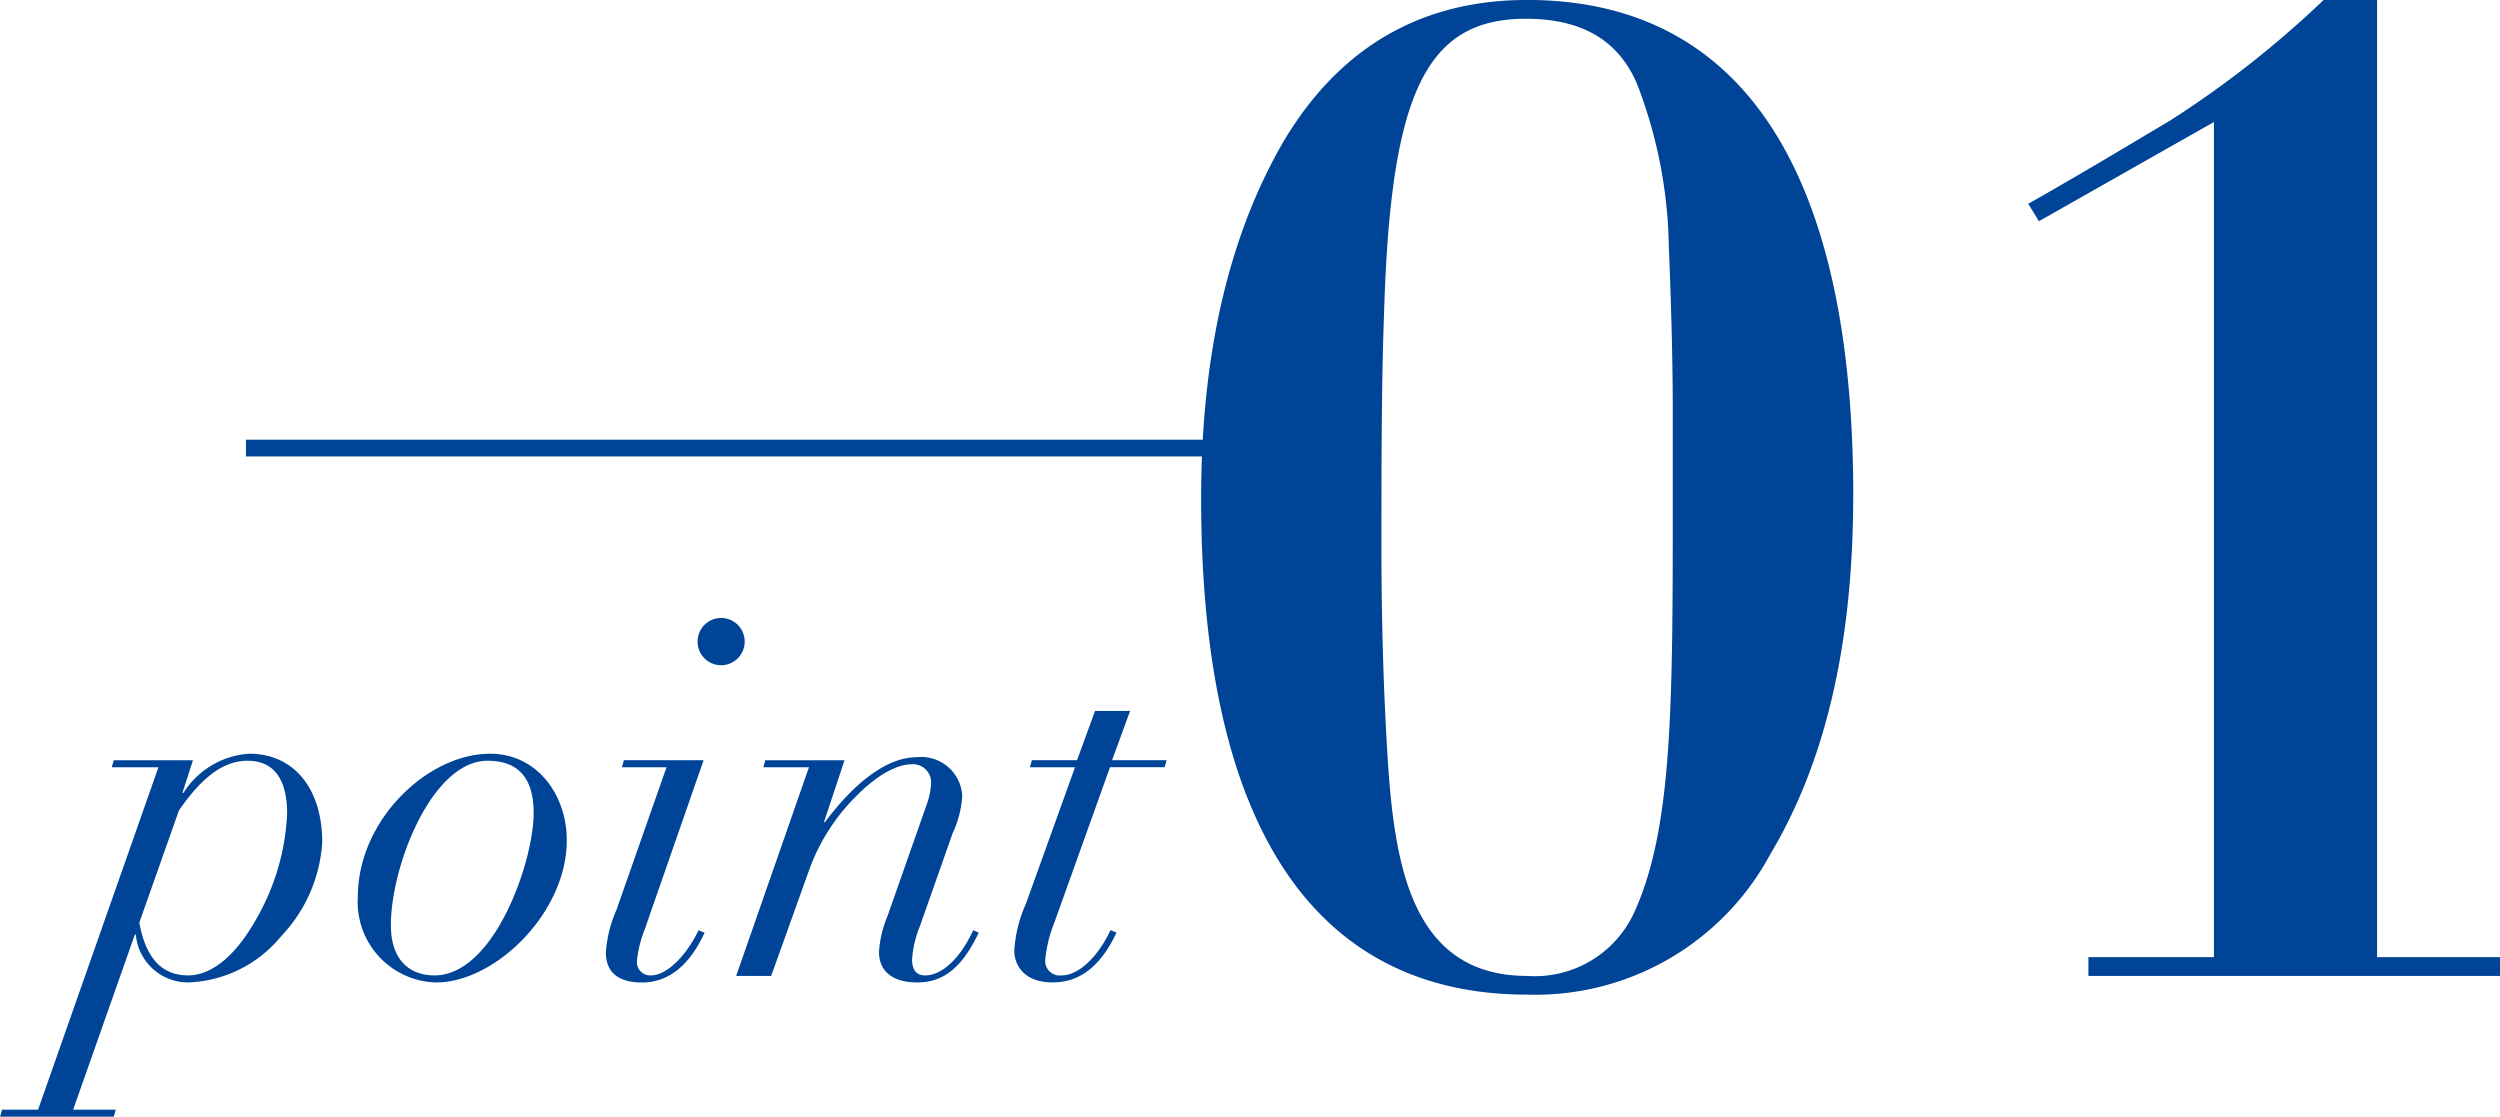 <svg xmlns="http://www.w3.org/2000/svg" width="150" height="67" viewBox="0 0 150 67">
    <g data-name="グループ 3154">
        <path data-name="パス 4859" d="M-62.391-7.708c0-3.167-1.654-5.309-4.39-5.309a5.054 5.054 0 0 0-3.939 2.353h-.06l.631-1.961H-74.9l-.12.422h2.8l-7.22 20.541h-2.16l-.12.422h6.82l.12-.422h-2.556l3.7-10.5h.06A3.149 3.149 0 0 0-70.48.707 7.552 7.552 0 0 0-64.827-2.1a8.946 8.946 0 0 0 2.436-5.608zm-8.6-1.9c1.413-2.051 2.706-2.986 4.119-2.986 1.834 0 2.375 1.478 2.375 3.167a13.905 13.905 0 0 1-1.834 6.3C-67.563-.922-69.006.284-70.449.284c-1.533 0-2.526-1-2.917-3.167zm23.273 1.78c0-2.715-1.774-5.188-4.6-5.188-3.759 0-7.938 3.981-7.938 8.6a4.829 4.829 0 0 0 4.69 5.123c3.548 0 7.848-4.163 7.848-8.536zM-55.656.284c-1.533 0-2.616-.965-2.616-3.016 0-3.559 2.466-9.863 5.8-9.863 2.015 0 2.766 1.237 2.766 3.137.006 2.866-2.342 9.742-5.95 9.742zm18.612-20.028a1.414 1.414 0 0 0-1.413-1.418 1.414 1.414 0 0 0-1.413 1.418 1.414 1.414 0 0 0 1.413 1.418 1.414 1.414 0 0 0 1.413-1.417zm-7.246 7.118-.12.422h2.676l-3.007 8.566a7.575 7.575 0 0 0-.632 2.538c0 1.3.872 1.81 2.165 1.81 1.594 0 2.856-1.026 3.759-2.986l-.361-.151C-40.562-.862-41.734.284-42.666.284a.8.8 0 0 1-.842-.875 6.858 6.858 0 0 1 .451-1.84l3.548-10.195zm20.3 2.172a2.464 2.464 0 0 0-2.736-2.353c-1.654 0-3.578 1.327-5.5 3.891h-.06l1.233-3.71h-4.751l-.12.422h2.736L-37.555.315h2.1l2.315-6.455a11.9 11.9 0 0 1 2.74-4.283c1.293-1.327 2.5-1.961 3.368-1.961a1.088 1.088 0 0 1 1.173 1.116 4.427 4.427 0 0 1-.241 1.237l-2.375 6.756a6.7 6.7 0 0 0-.511 2.142c0 1.3.992 1.84 2.285 1.84 1.594 0 2.706-.9 3.7-2.986l-.331-.151c-.722 1.6-1.834 2.715-2.887 2.715C-26.851.284-27-.2-27-.681a6.568 6.568 0 0 1 .48-2.019l1.954-5.55a6.107 6.107 0 0 0 .572-2.203zm7.968-5.128-1.082 2.956h-2.706l-.12.422h2.706L-20.175-4a8 8 0 0 0-.692 2.775c0 1.056.752 1.93 2.285 1.93 1.654 0 2.887-.965 3.849-2.986l-.361-.151c-.692 1.48-1.834 2.716-2.947 2.716a.869.869 0 0 1-.962-1 7.888 7.888 0 0 1 .541-2.172l3.338-9.32h3.277l.12-.422H-15l1.082-2.956zm45.493-12.9c0-19.947-6.976-29.76-19.564-29.76-6.334 0-11.225 2.815-14.593 8.445-3.287 5.63-4.971 12.789-4.971 21.475 0 19.947 6.976 29.76 19.564 29.76A16.007 16.007 0 0 0 24.5-7c3.363-5.635 4.967-12.793 4.967-21.48zM1.323-39.58c.4-13.03 2.486-17.534 8.5-17.534 3.368 0 5.533 1.287 6.655 3.861A28.088 28.088 0 0 1 18.4-43.6c.16 3.941.241 7.239.241 9.974v5.226c0 12.467 0 19.867-2.325 24.934A6.564 6.564 0 0 1 9.9.315c-6.575 0-7.778-6.032-8.259-11.582-.4-5.228-.481-10.939-.481-14.076.003-5.309.003-9.893.163-14.237zm56.368-18.66A60.455 60.455 0 0 1 48.47-51c-2.566 1.528-5.372 3.217-8.5 4.987l.641 1.046 10.5-5.952V-.811h-7.532V.315h24.7V-.811H60.9V-58.24z" transform="translate(81.725 58.24)" style="fill:#004498"/>
        <path data-name="長方形 1036" transform="translate(14.758 26.382)" style="fill:#004498" d="M0 0h60.136v1.005H0z"/>
    </g>
</svg>
